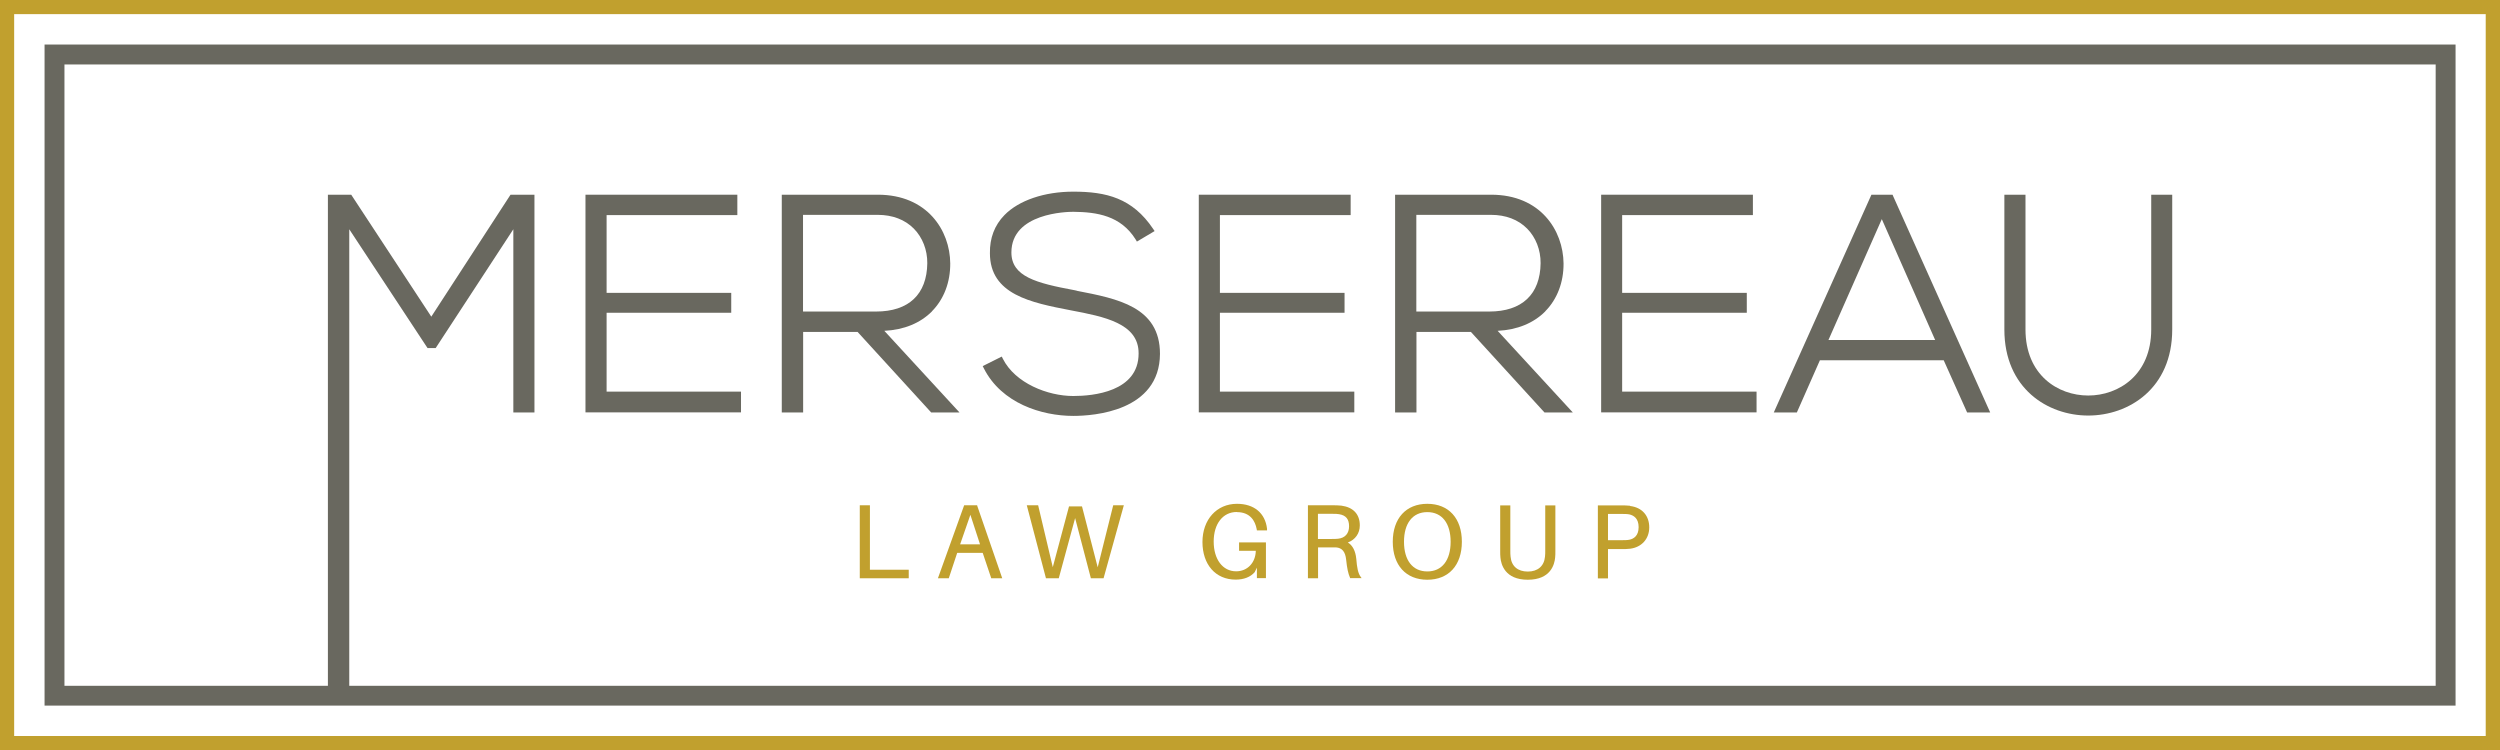 <?xml version="1.0" encoding="UTF-8"?>
<svg id="Layer_1" data-name="Layer 1" xmlns="http://www.w3.org/2000/svg" viewBox="0 0 204.79 61.45">
  <defs>
    <style>
      .cls-1 {
        fill: #69685f;
      }

      .cls-2 {
        fill: #c1a02e;
      }
    </style>
  </defs>
  <path class="cls-1" d="M200.92,3.65H3.65v54.15h197.5V3.65h-.23ZM199.53,56.18H28.61v-22.39h0v-15.01l6.35,9.64.06.09h.67l6.36-9.73v15.01h1.73V15.95h-1.96l-6.49,9.99-6.56-9.99h-1.91v40.23H5.28V5.28h194.24v50.89Z"/>
  <polygon class="cls-1" points="49.69 25.62 59.9 25.62 59.9 23.99 49.69 23.99 49.69 17.62 60.4 17.62 60.4 15.95 47.96 15.95 47.96 33.78 60.7 33.78 60.7 32.08 49.69 32.08 49.69 25.62"/>
  <path class="cls-1" d="M76.34,25.5c.98-.99,1.51-2.38,1.5-3.92-.02-2.71-1.89-5.63-5.93-5.63h-7.87v17.84h1.75v-6.6h4.46l6.03,6.6h2.32l-6.16-6.69c1.61-.08,2.95-.63,3.91-1.6ZM65.78,25.51v-7.91h6.12c1.21,0,2.23.39,2.96,1.13.71.72,1.11,1.75,1.1,2.83-.03,2.55-1.52,3.96-4.2,3.96h-5.97Z"/>
  <path class="cls-1" d="M88.2,23.81l-.19-.04c-3.12-.58-5.16-1.11-5.16-3.09,0-3.24,4.56-3.33,5.07-3.33,1.93.02,3.89.31,5.11,2.27l.1.17,1.45-.86-.12-.18c-1.7-2.53-3.84-3.05-6.54-3.05-2.36,0-4.46.71-5.64,1.92-.81.83-1.21,1.88-1.19,3.12,0,3.39,3.36,4.05,6.62,4.68,2.75.52,5.58,1.07,5.56,3.54,0,3.14-3.74,3.48-5.35,3.48-2.1,0-4.76-1.05-5.77-3.05l-.09-.18-1.56.78.09.18c1.45,2.87,4.74,3.9,7.33,3.9,1.66,0,7.07-.37,7.1-5.08,0-3.86-3.47-4.52-6.82-5.17Z"/>
  <polygon class="cls-1" points="99.93 25.62 110.14 25.62 110.14 23.99 99.93 23.99 99.93 17.62 110.64 17.62 110.64 15.95 98.2 15.95 98.2 33.78 110.94 33.78 110.94 32.08 99.93 32.08 99.93 25.62"/>
  <path class="cls-1" d="M126.58,25.5c.98-.99,1.51-2.38,1.5-3.92-.03-2.71-1.89-5.63-5.93-5.63h-7.87v17.84h1.75v-6.6h4.46l6.03,6.6h2.32l-6.16-6.69c1.61-.08,2.95-.63,3.91-1.6ZM116.02,25.51v-7.91h6.12c1.21,0,2.23.39,2.96,1.13.71.72,1.11,1.75,1.1,2.83-.03,2.55-1.52,3.96-4.21,3.96h-5.97Z"/>
  <polygon class="cls-1" points="132.88 25.62 143.09 25.62 143.09 23.99 132.88 23.99 132.88 17.62 143.59 17.62 143.59 15.95 131.16 15.95 131.16 33.78 143.89 33.78 143.89 32.08 132.88 32.08 132.88 25.62"/>
  <path class="cls-1" d="M155.03,15.95h-1.73l-8,17.84h1.89l1.89-4.28h10.14l1.92,4.28h1.89l-7.95-17.72-.05-.12ZM149.78,27.85l4.37-9.9,4.37,9.9h-8.74Z"/>
  <path class="cls-1" d="M176.22,15.95v11.04c0,3.72-2.67,5.41-5.16,5.41s-5.14-1.69-5.14-5.41v-11.04h-1.73v11.04c0,4.84,3.56,7.05,6.87,7.05s6.88-2.21,6.88-7.05v-11.04h-1.73Z"/>
  <g>
    <polygon class="cls-2" points="71.26 41.39 70.43 41.39 70.43 47.37 74.44 47.37 74.44 46.67 71.26 46.67 71.26 41.39"/>
    <path class="cls-2" d="M80.04,41.39h-1.06l-2.15,5.98h.89l.69-2.08h2.09l.69,2.05v.03h.91l-2.05-5.94v-.03ZM80.28,44.59h-1.63l.84-2.42.79,2.42Z"/>
    <polygon class="cls-2" points="89.92 46.47 88.64 41.51 88.63 41.48 87.57 41.48 86.24 46.46 85.05 41.43 85.04 41.39 84.11 41.39 85.67 47.33 85.68 47.37 86.73 47.37 88.07 42.44 89.35 47.33 89.36 47.37 90.4 47.37 92.06 41.39 91.19 41.39 89.92 46.47"/>
    <path class="cls-2" d="M101.32,41.95c1.11,0,1.5.75,1.62,1.38l.02.12h.83v-.14c-.15-1.28-1.06-2.04-2.46-2.04-1.66,0-2.83,1.29-2.83,3.13s1.07,3.08,2.72,3.08c.67,0,1.21-.21,1.56-.61l.18-.37v.86h.74v-2.93h-2.2v.69h1.37c-.02.98-.69,1.68-1.61,1.68-1.1,0-1.84-.98-1.84-2.44s.76-2.42,1.89-2.42Z"/>
    <path class="cls-2" d="M111.1,45.77c-.06-.63-.3-1.1-.69-1.33.61-.23.98-.75.98-1.4,0-.92-.54-1.49-1.51-1.62-.27-.03-.48-.03-.77-.03h-1.97v5.98h.83v-2.53h1.06c.14,0,.28,0,.41,0,.5.04.76.35.83,1,.08.74.16,1.12.32,1.49v.03h.95l-.06-.08c-.24-.31-.32-.77-.38-1.52ZM107.97,42.09h1.14c.27,0,.43,0,.58.03.56.09.82.4.82.99s-.33.96-.9,1.02c-.16.02-.3.02-.57.02h-1.08v-2.06Z"/>
    <path class="cls-2" d="M116.92,41.27c-1.74,0-2.83,1.19-2.83,3.11s1.08,3.11,2.83,3.11,2.83-1.19,2.83-3.11-1.08-3.11-2.83-3.11ZM116.92,46.81c-1.2,0-1.91-.91-1.91-2.43s.71-2.43,1.91-2.43,1.91.91,1.91,2.43-.71,2.43-1.91,2.43Z"/>
    <path class="cls-2" d="M126.58,45.08c0,.19,0,.36-.02.52-.07.77-.59,1.22-1.41,1.22s-1.34-.44-1.41-1.22c-.02-.15-.02-.33-.02-.51v-3.69h-.83v3.75c0,.19,0,.36.02.53.05.54.36,1.81,2.24,1.81s2.19-1.26,2.24-1.81c.02-.17.02-.35.02-.53v-3.75h-.83v3.69Z"/>
    <path class="cls-2" d="M133.53,41.43c-.27-.03-.47-.03-.77-.03h-1.87v5.98h.83v-2.4h1.04c.3,0,.51,0,.77-.03.95-.12,1.57-.81,1.57-1.75s-.57-1.63-1.57-1.75ZM132.83,44.25h-1.11v-2.15h1.11c.21,0,.47,0,.65.04.34.08.75.32.75,1.04s-.41.96-.75,1.03c-.17.04-.44.04-.65.04Z"/>
  </g>
  <path class="cls-2" d="M204.79,61.45H0V0h204.79v61.45ZM1.16,60.29h202.46V1.16H1.16v59.12Z"/>
</svg>